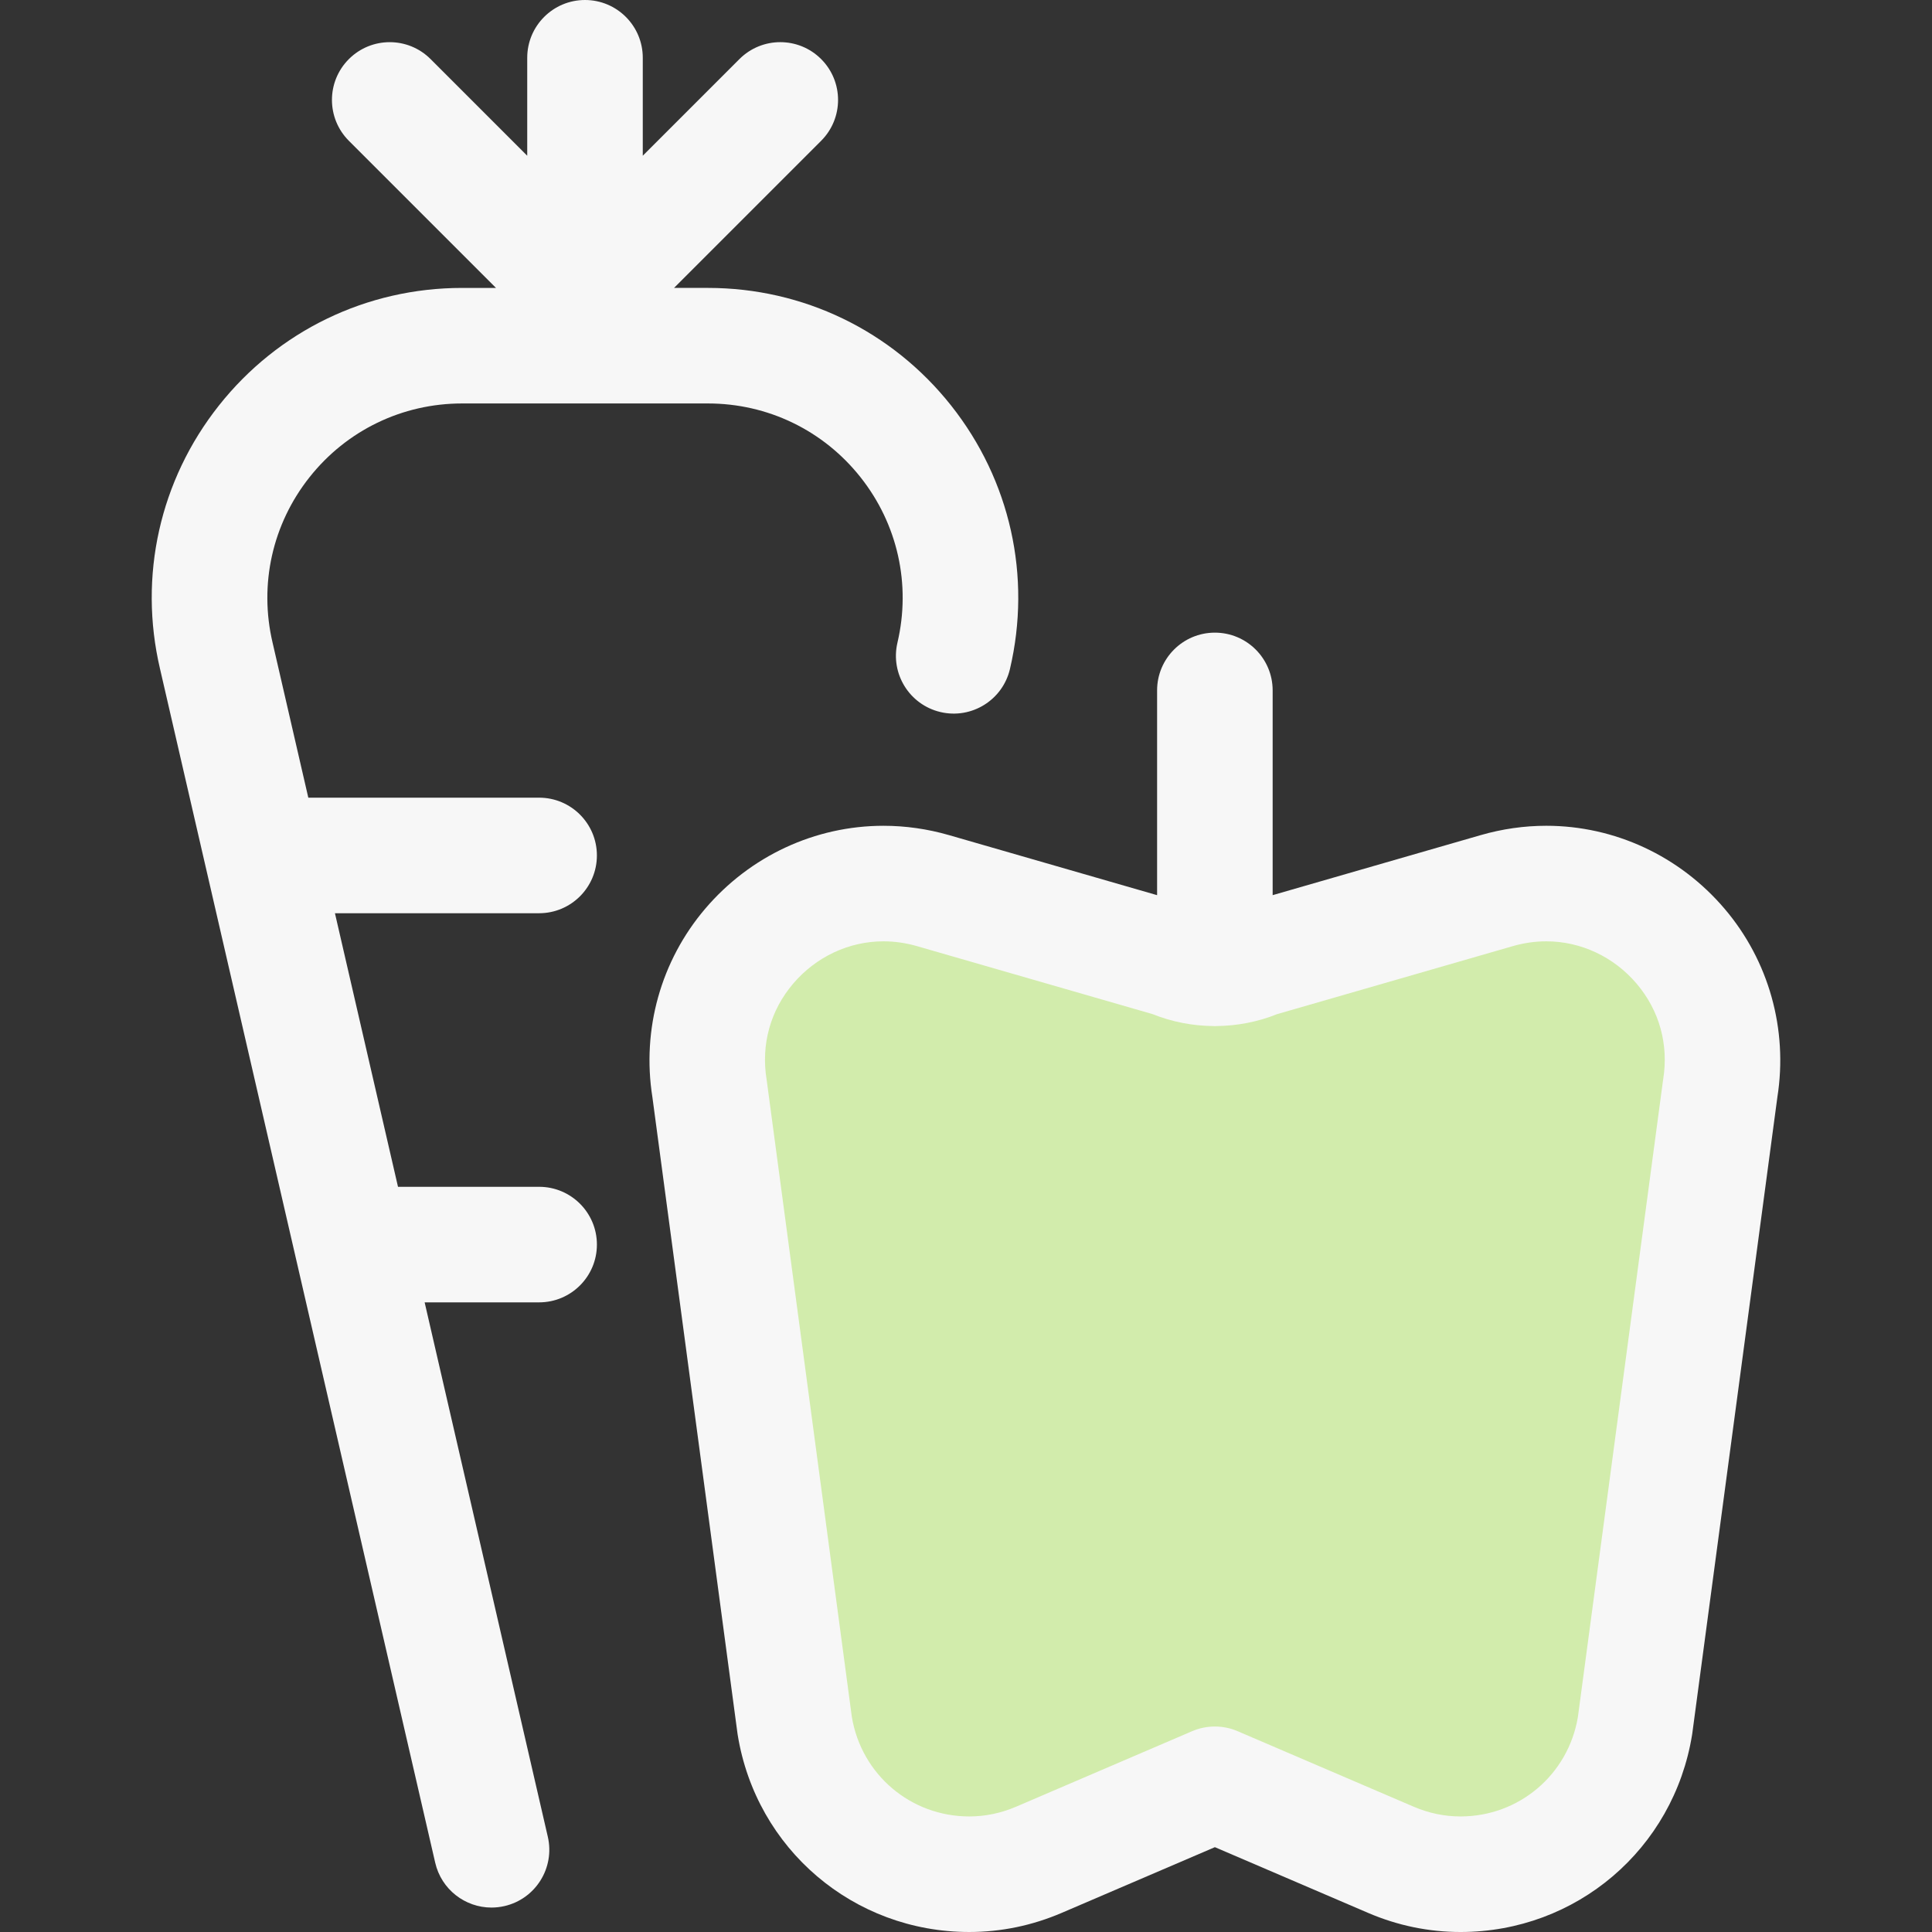 <svg height="100px" width="100px" version="1.1" id="Layer_1" xmlns="http://www.w3.org/2000/svg" xmlns:xlink="http://www.w3.org/1999/xlink" viewBox="0 0 512.003 512.003" xml:space="preserve" fill="#000000">

<rect x="0" y="0" width="512.003" height="512.003" fill="#333333" stroke="none"/>

<g id="SVGRepo_bgCarrier" stroke-width="0"></g>

<g id="SVGRepo_tracerCarrier" stroke-linecap="round" stroke-linejoin="round"></g>

<g id="SVGRepo_iconCarrier"> <path style="fill:#f7f7f7;" d="M252.043,107.452c-15.689-19.797-39.174-31.151-64.434-31.151h-8.985l38.988-38.988 c5.979-5.979,5.979-15.674,0-21.655c-5.979-5.979-15.674-5.979-21.655,0l-25.614,25.614V15.311C170.344,6.855,163.489,0,155.033,0 c-8.456,0-15.311,6.855-15.311,15.311v25.96L114.11,15.659c-5.979-5.979-15.674-5.979-21.655,0c-5.979,5.979-5.979,15.674,0,21.655 l38.988,38.988h-8.985c-25.26,0-48.746,11.355-64.434,31.152c-15.689,19.797-21.376,45.255-15.619,69.788l72.933,316.41 c1.632,7.083,7.936,11.875,14.907,11.875c1.139,0,2.297-0.129,3.453-0.395c8.24-1.9,13.38-10.119,11.482-18.36l-32.645-141.632 h30.342c8.456,0,15.311-6.855,15.311-15.311s-6.855-15.311-15.311-15.311h-37.402l-16.711-72.502h54.111 c8.456,0,15.311-6.855,15.311-15.311s-6.855-15.311-15.311-15.311H81.706l-9.472-41.094c-3.621-15.432-0.054-31.408,9.793-43.83 c9.845-12.424,24.584-19.549,40.435-19.549h65.148c15.852,0,30.589,7.124,40.434,19.548c9.845,12.423,13.414,28.399,9.793,43.831 c-1.932,8.231,3.176,16.472,11.408,18.404c8.23,1.934,16.472-3.176,18.404-11.408C273.42,152.708,267.732,127.25,252.043,107.452z"></path> <path style="fill:#d2ecac;" d="M396.64,236.031l-63.246,18.248c-7.305,3.134-15.576,3.134-22.881,0l-63.246-18.248 c-33.022-9.528-64.719,18.565-59.23,52.491l22.567,168.775c4.867,30.08,36.706,47.581,64.71,35.568l46.638-20.006l46.638,20.006 c28.004,12.013,59.842-5.488,64.71-35.568l22.567-168.775C461.36,254.596,429.662,226.503,396.64,236.031z"></path> <path style="fill:#f7f7f7;" d="M457.032,240.828c-11.894-13.973-29.117-21.988-47.25-21.988c-5.832,0-11.681,0.834-17.386,2.48 l-55.129,15.907v-54.258c0-8.456-6.855-15.311-15.311-15.311s-15.311,6.855-15.311,15.311v54.26l-55.129-15.907 c-5.705-1.646-11.554-2.48-17.384-2.48c-18.136,0-35.36,8.014-47.252,21.987c-11.734,13.785-16.825,31.967-13.988,49.918 l22.543,168.582c0.018,0.139,0.038,0.279,0.061,0.416c4.9,30.279,30.708,52.257,61.366,52.257c8.421,0,16.662-1.704,24.496-5.063 l40.602-17.417l40.602,17.417c7.832,3.359,16.074,5.063,24.495,5.065c0.002,0,0.003,0,0.005,0c30.656,0,56.462-21.978,61.361-52.259 c0.023-0.138,0.043-0.277,0.061-0.416l22.543-168.582C473.859,272.795,468.766,254.613,457.032,240.828z M440.756,286.077 c-0.023,0.138-0.043,0.277-0.061,0.416l-22.537,168.546c-2.563,15.274-15.613,26.34-31.102,26.34h-0.002 c-4.249,0-8.429-0.87-12.425-2.585l-46.638-20.006c-1.928-0.827-3.982-1.24-6.036-1.24c-2.053,0-4.11,0.413-6.036,1.24 l-46.636,20.006c-3.998,1.715-8.178,2.585-12.425,2.585c-15.49,0-28.542-11.067-31.105-26.34l-22.537-168.546 c-0.018-0.139-0.038-0.279-0.061-0.416c-1.502-9.282,0.998-18.303,7.042-25.401c6.066-7.126,14.789-11.214,23.934-11.214 c2.96,0,5.951,0.43,8.896,1.28l62.425,18.012c5.106,2.05,10.545,3.099,15.994,3.16c0.171,0.006,0.338,0.026,0.511,0.026 s0.341-0.02,0.513-0.026c5.448-0.063,10.886-1.11,15.993-3.16l62.425-18.012c2.944-0.85,5.936-1.28,8.897-1.28 c9.144,0,17.867,4.087,23.933,11.214C439.756,267.776,442.258,276.796,440.756,286.077z"></path> </g>

</svg>